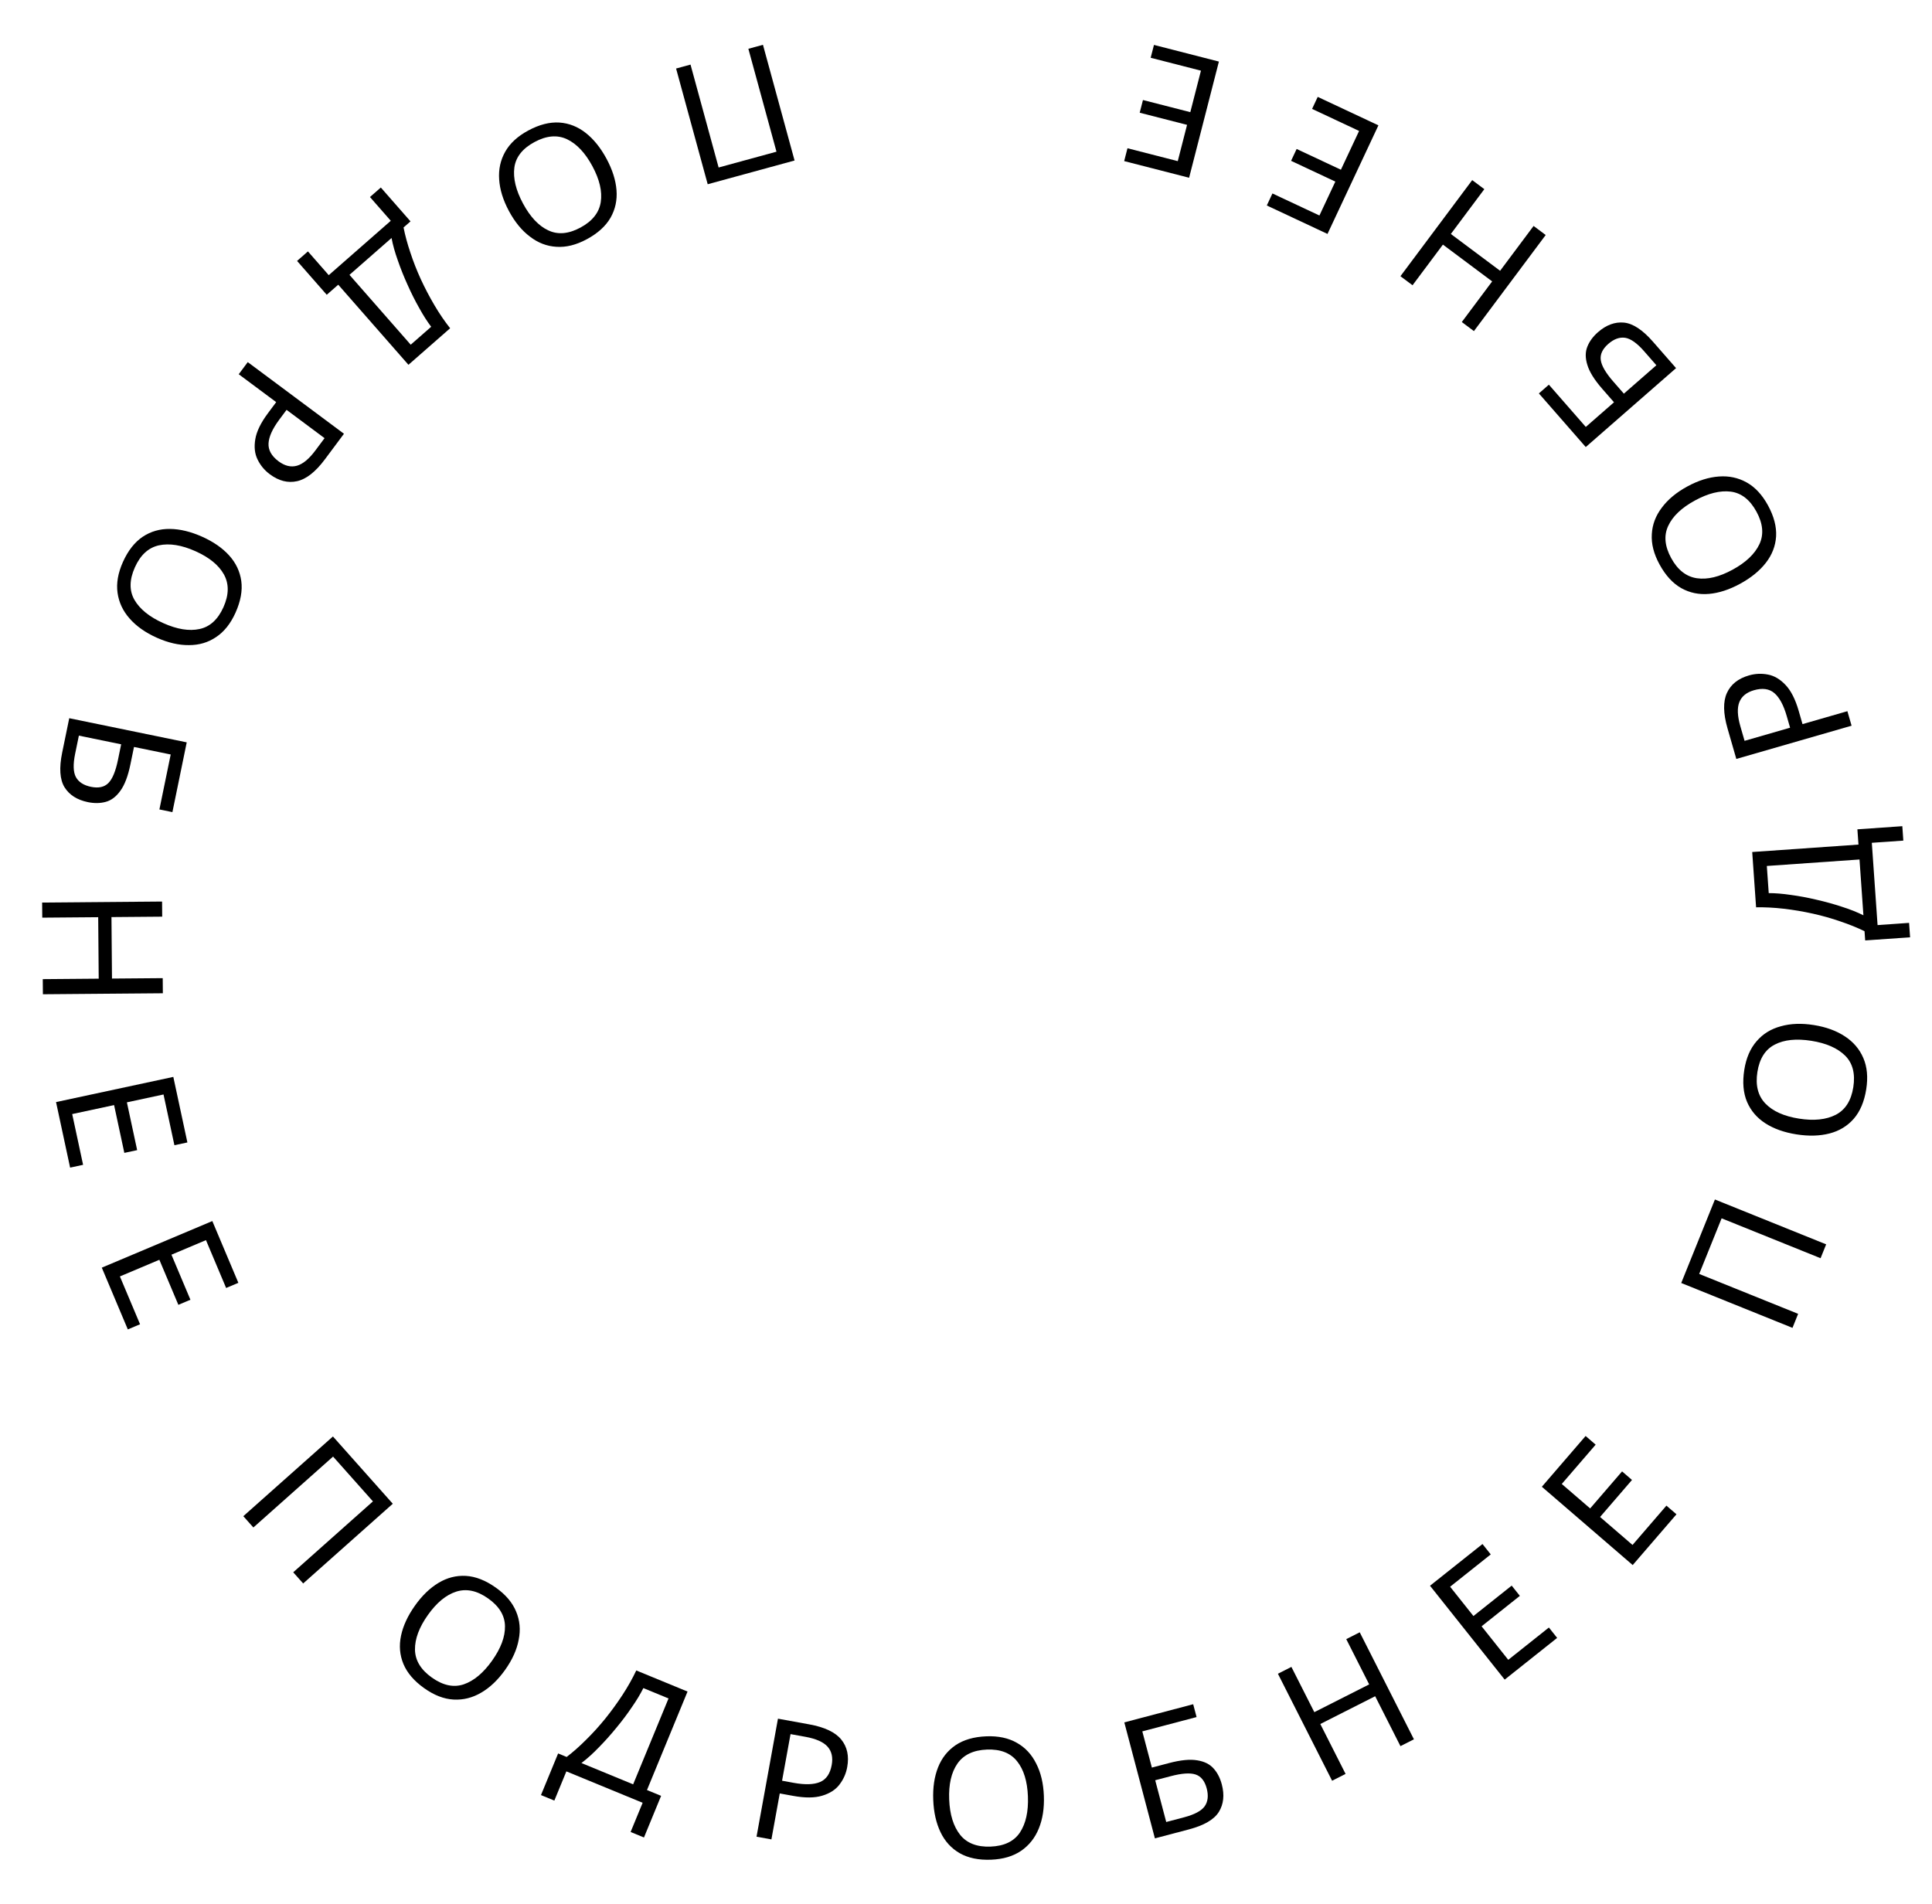 <?xml version="1.0" encoding="UTF-8"?> <svg xmlns="http://www.w3.org/2000/svg" width="138" height="136" viewBox="0 0 138 136" fill="none"> <path d="M54.497 3.201L56.755 11.466L50.55 13.161L48.292 4.895L49.323 4.614L51.33 11.965L55.463 10.836L53.455 3.485L54.497 3.201Z" fill="black"></path> <path d="M36.354 15.078C35.934 14.296 35.7 13.54 35.654 12.811C35.604 12.094 35.749 11.434 36.089 10.834C36.429 10.233 36.98 9.728 37.741 9.319C38.523 8.899 39.262 8.71 39.958 8.754C40.647 8.802 41.275 9.05 41.843 9.499C42.411 9.947 42.905 10.563 43.326 11.345C43.742 12.12 43.979 12.865 44.036 13.579C44.093 14.293 43.951 14.95 43.611 15.551C43.264 16.155 42.695 16.67 41.906 17.094C41.152 17.499 40.431 17.678 39.742 17.63C39.057 17.59 38.427 17.347 37.852 16.902C37.274 16.468 36.775 15.86 36.354 15.078ZM42.316 11.874C41.804 10.923 41.2 10.28 40.503 9.946C39.81 9.62 39.037 9.685 38.184 10.144C37.325 10.606 36.843 11.214 36.74 11.969C36.641 12.73 36.847 13.587 37.358 14.538C37.87 15.489 38.467 16.127 39.149 16.45C39.835 16.781 40.605 16.717 41.457 16.259C42.31 15.8 42.795 15.19 42.912 14.428C43.026 13.677 42.827 12.825 42.316 11.874Z" fill="black"></path> <path d="M29.175 26.059L24.16 20.338L23.339 21.058L21.219 18.64L21.995 17.959L23.482 19.656L27.913 15.772L26.426 14.075L27.202 13.395L29.322 15.814L28.825 16.249C28.936 16.811 29.098 17.409 29.311 18.041C29.519 18.678 29.769 19.315 30.061 19.953C30.359 20.596 30.684 21.215 31.036 21.811C31.388 22.407 31.76 22.953 32.153 23.449L29.175 26.059ZM30.799 23.343C30.517 22.973 30.232 22.526 29.944 22.003C29.649 21.484 29.371 20.93 29.109 20.34C28.846 19.762 28.615 19.183 28.415 18.603C28.209 18.028 28.06 17.494 27.968 17L24.963 19.634L29.337 24.624L30.799 23.343Z" fill="black"></path> <path d="M23.214 32.804C22.545 33.703 21.881 34.226 21.223 34.373C20.564 34.521 19.914 34.356 19.272 33.878C18.894 33.596 18.602 33.245 18.397 32.823C18.194 32.412 18.141 31.929 18.236 31.372C18.327 30.821 18.629 30.202 19.14 29.516L19.728 28.726L17.052 26.734L17.697 25.868L24.569 30.985L23.214 32.804ZM22.53 32.175L23.183 31.3L20.469 29.278L19.953 29.971C19.465 30.626 19.208 31.192 19.181 31.671C19.154 32.149 19.393 32.577 19.9 32.955C20.343 33.284 20.779 33.389 21.207 33.27C21.635 33.15 22.076 32.785 22.53 32.175Z" fill="black"></path> <path d="M11.196 45.553C10.386 45.19 9.74 44.734 9.258 44.185C8.781 43.646 8.494 43.035 8.397 42.352C8.3 41.669 8.428 40.933 8.781 40.144C9.145 39.334 9.615 38.734 10.193 38.344C10.768 37.962 11.417 37.775 12.141 37.784C12.864 37.792 13.631 37.979 14.442 38.342C15.245 38.702 15.887 39.147 16.367 39.678C16.848 40.209 17.137 40.817 17.234 41.5C17.328 42.191 17.191 42.945 16.825 43.763C16.475 44.544 16.012 45.126 15.438 45.508C14.87 45.894 14.223 46.086 13.496 46.084C12.773 46.093 12.007 45.916 11.196 45.553ZM13.964 39.377C12.979 38.935 12.108 38.795 11.352 38.956C10.604 39.12 10.031 39.644 9.635 40.527C9.236 41.418 9.226 42.193 9.605 42.854C9.991 43.518 10.677 44.071 11.662 44.513C12.648 44.955 13.51 45.095 14.248 44.935C14.993 44.778 15.564 44.258 15.96 43.375C16.356 42.492 16.367 41.712 15.995 41.037C15.627 40.372 14.95 39.819 13.964 39.377Z" fill="black"></path> <path d="M4.946 51.306L13.338 53.03L12.315 58.014L11.386 57.823L12.193 53.897L9.571 53.359L9.315 54.605C9.143 55.443 8.904 56.072 8.597 56.491C8.298 56.911 7.95 57.174 7.553 57.281C7.163 57.388 6.737 57.395 6.275 57.3C5.507 57.142 4.951 56.787 4.607 56.234C4.271 55.683 4.216 54.859 4.441 53.762L4.946 51.306ZM5.368 53.843C5.213 54.595 5.23 55.15 5.418 55.507C5.614 55.865 5.974 56.099 6.499 56.207C7.04 56.318 7.455 56.227 7.743 55.935C8.032 55.644 8.259 55.094 8.425 54.287L8.654 53.17L5.634 52.55L5.368 53.843Z" fill="black"></path> <path d="M3.064 71.025L3.055 69.945L7.051 69.912L7.014 65.52L3.019 65.553L3.01 64.474L11.577 64.402L11.586 65.482L7.962 65.512L7.999 69.904L11.623 69.874L11.632 70.954L3.064 71.025Z" fill="black"></path> <path d="M5.008 83.409L4.003 78.727L12.38 76.929L13.385 81.611L12.458 81.809L11.68 78.184L9.064 78.746L9.797 82.16L8.881 82.356L8.149 78.942L5.157 79.584L5.935 83.21L5.008 83.409Z" fill="black"></path> <path d="M9.13 94.967L7.271 90.555L15.166 87.227L17.026 91.639L16.152 92.007L14.712 88.59L12.246 89.63L13.602 92.848L12.74 93.211L11.383 89.993L8.564 91.182L10.004 94.599L9.13 94.967Z" fill="black"></path> <path d="M17.38 108.309L23.781 102.614L28.056 107.42L21.655 113.115L20.945 112.317L26.638 107.252L23.791 104.051L18.098 109.116L17.38 108.309Z" fill="black"></path> <path d="M36.082 119.285C35.568 120.009 34.995 120.554 34.363 120.92C33.742 121.283 33.087 121.446 32.397 121.408C31.708 121.37 31.011 121.101 30.307 120.601C29.582 120.087 29.085 119.509 28.816 118.866C28.552 118.228 28.495 117.555 28.645 116.847C28.794 116.139 29.126 115.423 29.64 114.698C30.149 113.981 30.711 113.438 31.326 113.07C31.94 112.701 32.592 112.536 33.281 112.574C33.977 112.616 34.69 112.897 35.421 113.416C36.119 113.911 36.6 114.478 36.863 115.116C37.131 115.747 37.193 116.42 37.05 117.132C36.919 117.843 36.596 118.561 36.082 119.285ZM30.563 115.368C29.938 116.249 29.63 117.076 29.641 117.848C29.657 118.615 30.059 119.278 30.848 119.838C31.644 120.403 32.403 120.564 33.125 120.321C33.852 120.071 34.527 119.506 35.152 118.625C35.777 117.744 36.083 116.927 36.07 116.171C36.061 115.41 35.662 114.749 34.872 114.189C34.083 113.628 33.321 113.465 32.586 113.699C31.862 113.931 31.188 114.487 30.563 115.368Z" fill="black"></path> <path d="M49.11 120.837L46.213 127.872L47.222 128.287L45.998 131.261L45.044 130.868L45.903 128.782L40.455 126.539L39.596 128.625L38.641 128.232L39.866 125.258L40.476 125.509C40.931 125.16 41.395 124.75 41.866 124.278C42.344 123.809 42.804 123.301 43.245 122.756C43.689 122.204 44.099 121.637 44.477 121.057C44.854 120.477 45.178 119.901 45.448 119.329L49.11 120.837ZM45.954 120.589C45.748 121.005 45.475 121.46 45.134 121.951C44.801 122.445 44.428 122.941 44.016 123.437C43.614 123.929 43.198 124.394 42.767 124.831C42.344 125.27 41.931 125.641 41.53 125.943L45.225 127.465L47.752 121.329L45.954 120.589Z" fill="black"></path> <path d="M57.801 123.18C58.903 123.38 59.666 123.742 60.092 124.267C60.517 124.791 60.658 125.447 60.515 126.234C60.431 126.698 60.245 127.116 59.958 127.487C59.68 127.851 59.271 128.114 58.729 128.276C58.195 128.439 57.507 128.444 56.665 128.291L55.697 128.115L55.101 131.398L54.038 131.205L55.569 122.774L57.801 123.18ZM57.541 124.072L56.467 123.877L55.862 127.206L56.712 127.361C57.515 127.506 58.137 127.485 58.578 127.297C59.018 127.109 59.295 126.704 59.408 126.082C59.507 125.539 59.407 125.102 59.11 124.771C58.812 124.441 58.289 124.208 57.541 124.072Z" fill="black"></path> <path d="M74.562 128.281C74.597 129.168 74.475 129.95 74.198 130.625C73.927 131.292 73.508 131.821 72.939 132.212C72.369 132.602 71.653 132.814 70.79 132.848C69.902 132.883 69.156 132.728 68.55 132.383C67.952 132.038 67.496 131.54 67.182 130.887C66.869 130.235 66.694 129.465 66.66 128.578C66.625 127.699 66.739 126.926 67.001 126.259C67.264 125.592 67.679 125.063 68.249 124.673C68.826 124.282 69.562 124.069 70.457 124.034C71.313 124.001 72.039 124.157 72.637 124.501C73.235 124.838 73.694 125.333 74.016 125.985C74.346 126.628 74.528 127.394 74.562 128.281ZM67.799 128.545C67.841 129.625 68.103 130.467 68.583 131.073C69.062 131.67 69.786 131.95 70.753 131.913C71.728 131.875 72.428 131.539 72.851 130.906C73.275 130.265 73.465 129.405 73.423 128.326C73.381 127.246 73.124 126.412 72.653 125.822C72.181 125.224 71.462 124.944 70.494 124.981C69.527 125.019 68.823 125.355 68.384 125.989C67.952 126.614 67.757 127.466 67.799 128.545Z" fill="black"></path> <path d="M82.493 131.324L80.308 123.039L85.228 121.742L85.47 122.659L81.594 123.681L82.277 126.268L83.507 125.944C84.334 125.726 85.004 125.661 85.516 125.749C86.025 125.83 86.415 126.025 86.687 126.334C86.957 126.635 87.152 127.014 87.272 127.47C87.472 128.228 87.401 128.884 87.059 129.438C86.715 129.984 86.001 130.399 84.918 130.685L82.493 131.324ZM84.578 129.819C85.321 129.623 85.81 129.362 86.047 129.034C86.281 128.7 86.33 128.273 86.193 127.755C86.052 127.221 85.787 126.89 85.397 126.761C85.008 126.632 84.415 126.673 83.618 126.883L82.515 127.173L83.302 130.155L84.578 129.819Z" fill="black"></path> <path d="M100.995 124.248L100.032 124.736L98.226 121.171L94.308 123.155L96.113 126.72L95.15 127.208L91.279 119.564L92.243 119.076L93.88 122.309L97.798 120.325L96.161 117.092L97.124 116.604L100.995 124.248Z" fill="black"></path> <path d="M111.225 117.004L107.477 119.984L102.144 113.278L105.892 110.298L106.482 111.04L103.58 113.348L105.245 115.442L107.978 113.269L108.561 114.001L105.828 116.175L107.733 118.57L110.635 116.262L111.225 117.004Z" fill="black"></path> <path d="M119.748 108.174L116.622 111.801L110.132 106.207L113.258 102.58L113.976 103.199L111.555 106.008L113.582 107.755L115.862 105.11L116.571 105.721L114.291 108.366L116.609 110.364L119.03 107.555L119.748 108.174Z" fill="black"></path> <path d="M128.035 94.856L120.088 91.651L122.494 85.686L130.44 88.89L130.041 89.881L122.973 87.031L121.371 91.004L128.438 93.854L128.035 94.856Z" fill="black"></path> <path d="M129.557 73.224C130.434 73.363 131.177 73.634 131.785 74.038C132.387 74.433 132.824 74.947 133.096 75.582C133.369 76.216 133.437 76.96 133.302 77.813C133.164 78.69 132.867 79.392 132.411 79.92C131.956 80.439 131.378 80.789 130.678 80.97C129.977 81.151 129.188 81.172 128.311 81.033C127.441 80.896 126.705 80.634 126.102 80.247C125.499 79.86 125.062 79.35 124.789 78.715C124.518 78.073 124.453 77.309 124.592 76.424C124.726 75.579 125.02 74.897 125.475 74.377C125.922 73.856 126.496 73.502 127.198 73.313C127.893 73.115 128.68 73.085 129.557 73.224ZM128.5 79.909C129.567 80.078 130.444 79.986 131.132 79.632C131.811 79.278 132.227 78.623 132.378 77.667C132.53 76.703 132.337 75.951 131.799 75.413C131.252 74.873 130.446 74.519 129.379 74.35C128.312 74.182 127.444 74.271 126.773 74.619C126.095 74.965 125.68 75.616 125.529 76.572C125.378 77.528 125.57 78.284 126.106 78.838C126.636 79.384 127.434 79.741 128.5 79.909Z" fill="black"></path> <path d="M125.158 60.864L132.748 60.333L132.671 59.243L135.88 59.019L135.952 60.049L133.701 60.206L134.112 66.084L136.363 65.926L136.435 66.956L133.227 67.18L133.181 66.522C132.666 66.269 132.092 66.037 131.46 65.824C130.827 65.604 130.168 65.417 129.484 65.265C128.792 65.112 128.102 64.996 127.414 64.916C126.727 64.836 126.067 64.802 125.435 64.814L125.158 60.864ZM126.338 63.8C126.803 63.8 127.331 63.843 127.923 63.93C128.514 64.009 129.123 64.123 129.751 64.272C130.371 64.413 130.972 64.579 131.554 64.771C132.137 64.955 132.652 65.159 133.101 65.385L132.822 61.398L126.202 61.861L126.338 63.8Z" fill="black"></path> <path d="M123.395 52.036C123.085 50.96 123.07 50.115 123.351 49.501C123.632 48.887 124.156 48.47 124.925 48.248C125.379 48.117 125.835 48.098 126.295 48.19C126.744 48.277 127.162 48.527 127.548 48.94C127.931 49.346 128.241 49.96 128.479 50.783L128.751 51.728L131.957 50.804L132.256 51.841L124.023 54.215L123.395 52.036ZM124.309 51.873L124.612 52.922L127.863 51.984L127.624 51.154C127.398 50.37 127.103 49.822 126.738 49.511C126.374 49.2 125.888 49.132 125.281 49.307C124.75 49.46 124.403 49.743 124.239 50.157C124.075 50.57 124.099 51.142 124.309 51.873Z" fill="black"></path> <path d="M120.517 34.754C121.297 34.328 122.051 34.09 122.779 34.039C123.497 33.985 124.157 34.126 124.76 34.462C125.363 34.798 125.871 35.346 126.285 36.104C126.71 36.884 126.903 37.621 126.864 38.317C126.82 39.006 126.576 39.636 126.131 40.207C125.686 40.778 125.074 41.276 124.295 41.701C123.522 42.123 122.779 42.364 122.065 42.426C121.351 42.487 120.693 42.35 120.09 42.013C119.484 41.67 118.966 41.105 118.537 40.318C118.127 39.567 117.943 38.847 117.987 38.158C118.023 37.473 118.262 36.841 118.703 36.263C119.133 35.682 119.738 35.179 120.517 34.754ZM123.759 40.695C124.707 40.178 125.346 39.569 125.675 38.87C125.997 38.175 125.927 37.402 125.463 36.553C124.996 35.696 124.384 35.218 123.629 35.12C122.866 35.026 122.011 35.237 121.063 35.755C120.115 36.272 119.482 36.873 119.163 37.557C118.836 38.245 118.905 39.015 119.369 39.864C119.832 40.714 120.446 41.195 121.209 41.307C121.961 41.416 122.811 41.212 123.759 40.695Z" fill="black"></path> <path d="M119.719 26.297L113.268 31.935L109.92 28.104L110.634 27.48L113.271 30.498L115.286 28.737L114.449 27.779C113.886 27.135 113.53 26.564 113.382 26.066C113.228 25.574 113.229 25.138 113.385 24.757C113.535 24.381 113.788 24.038 114.143 23.728C114.733 23.212 115.352 22.984 116 23.045C116.642 23.111 117.332 23.565 118.069 24.409L119.719 26.297ZM117.444 25.098C116.939 24.52 116.487 24.197 116.089 24.131C115.685 24.07 115.281 24.215 114.877 24.568C114.462 24.931 114.283 25.316 114.341 25.723C114.398 26.129 114.698 26.642 115.241 27.263L115.991 28.121L118.313 26.092L117.444 25.098Z" fill="black"></path> <path d="M105.158 12.866L106.023 13.513L103.632 16.714L107.151 19.343L109.542 16.141L110.407 16.788L105.28 23.652L104.414 23.005L106.583 20.102L103.065 17.474L100.896 20.377L100.031 19.731L105.158 12.866Z" fill="black"></path> <path d="M94.123 6.921L98.458 8.954L94.821 16.711L90.486 14.678L90.888 13.82L94.245 15.394L95.381 12.972L92.22 11.489L92.617 10.642L95.779 12.124L97.078 9.354L93.721 7.779L94.123 6.921Z" fill="black"></path> <path d="M82.426 3.209L87.064 4.398L84.936 12.697L80.298 11.508L80.534 10.59L84.126 11.511L84.79 8.919L81.407 8.052L81.64 7.145L85.022 8.012L85.782 5.048L82.191 4.127L82.426 3.209Z" fill="black"></path> </svg> 